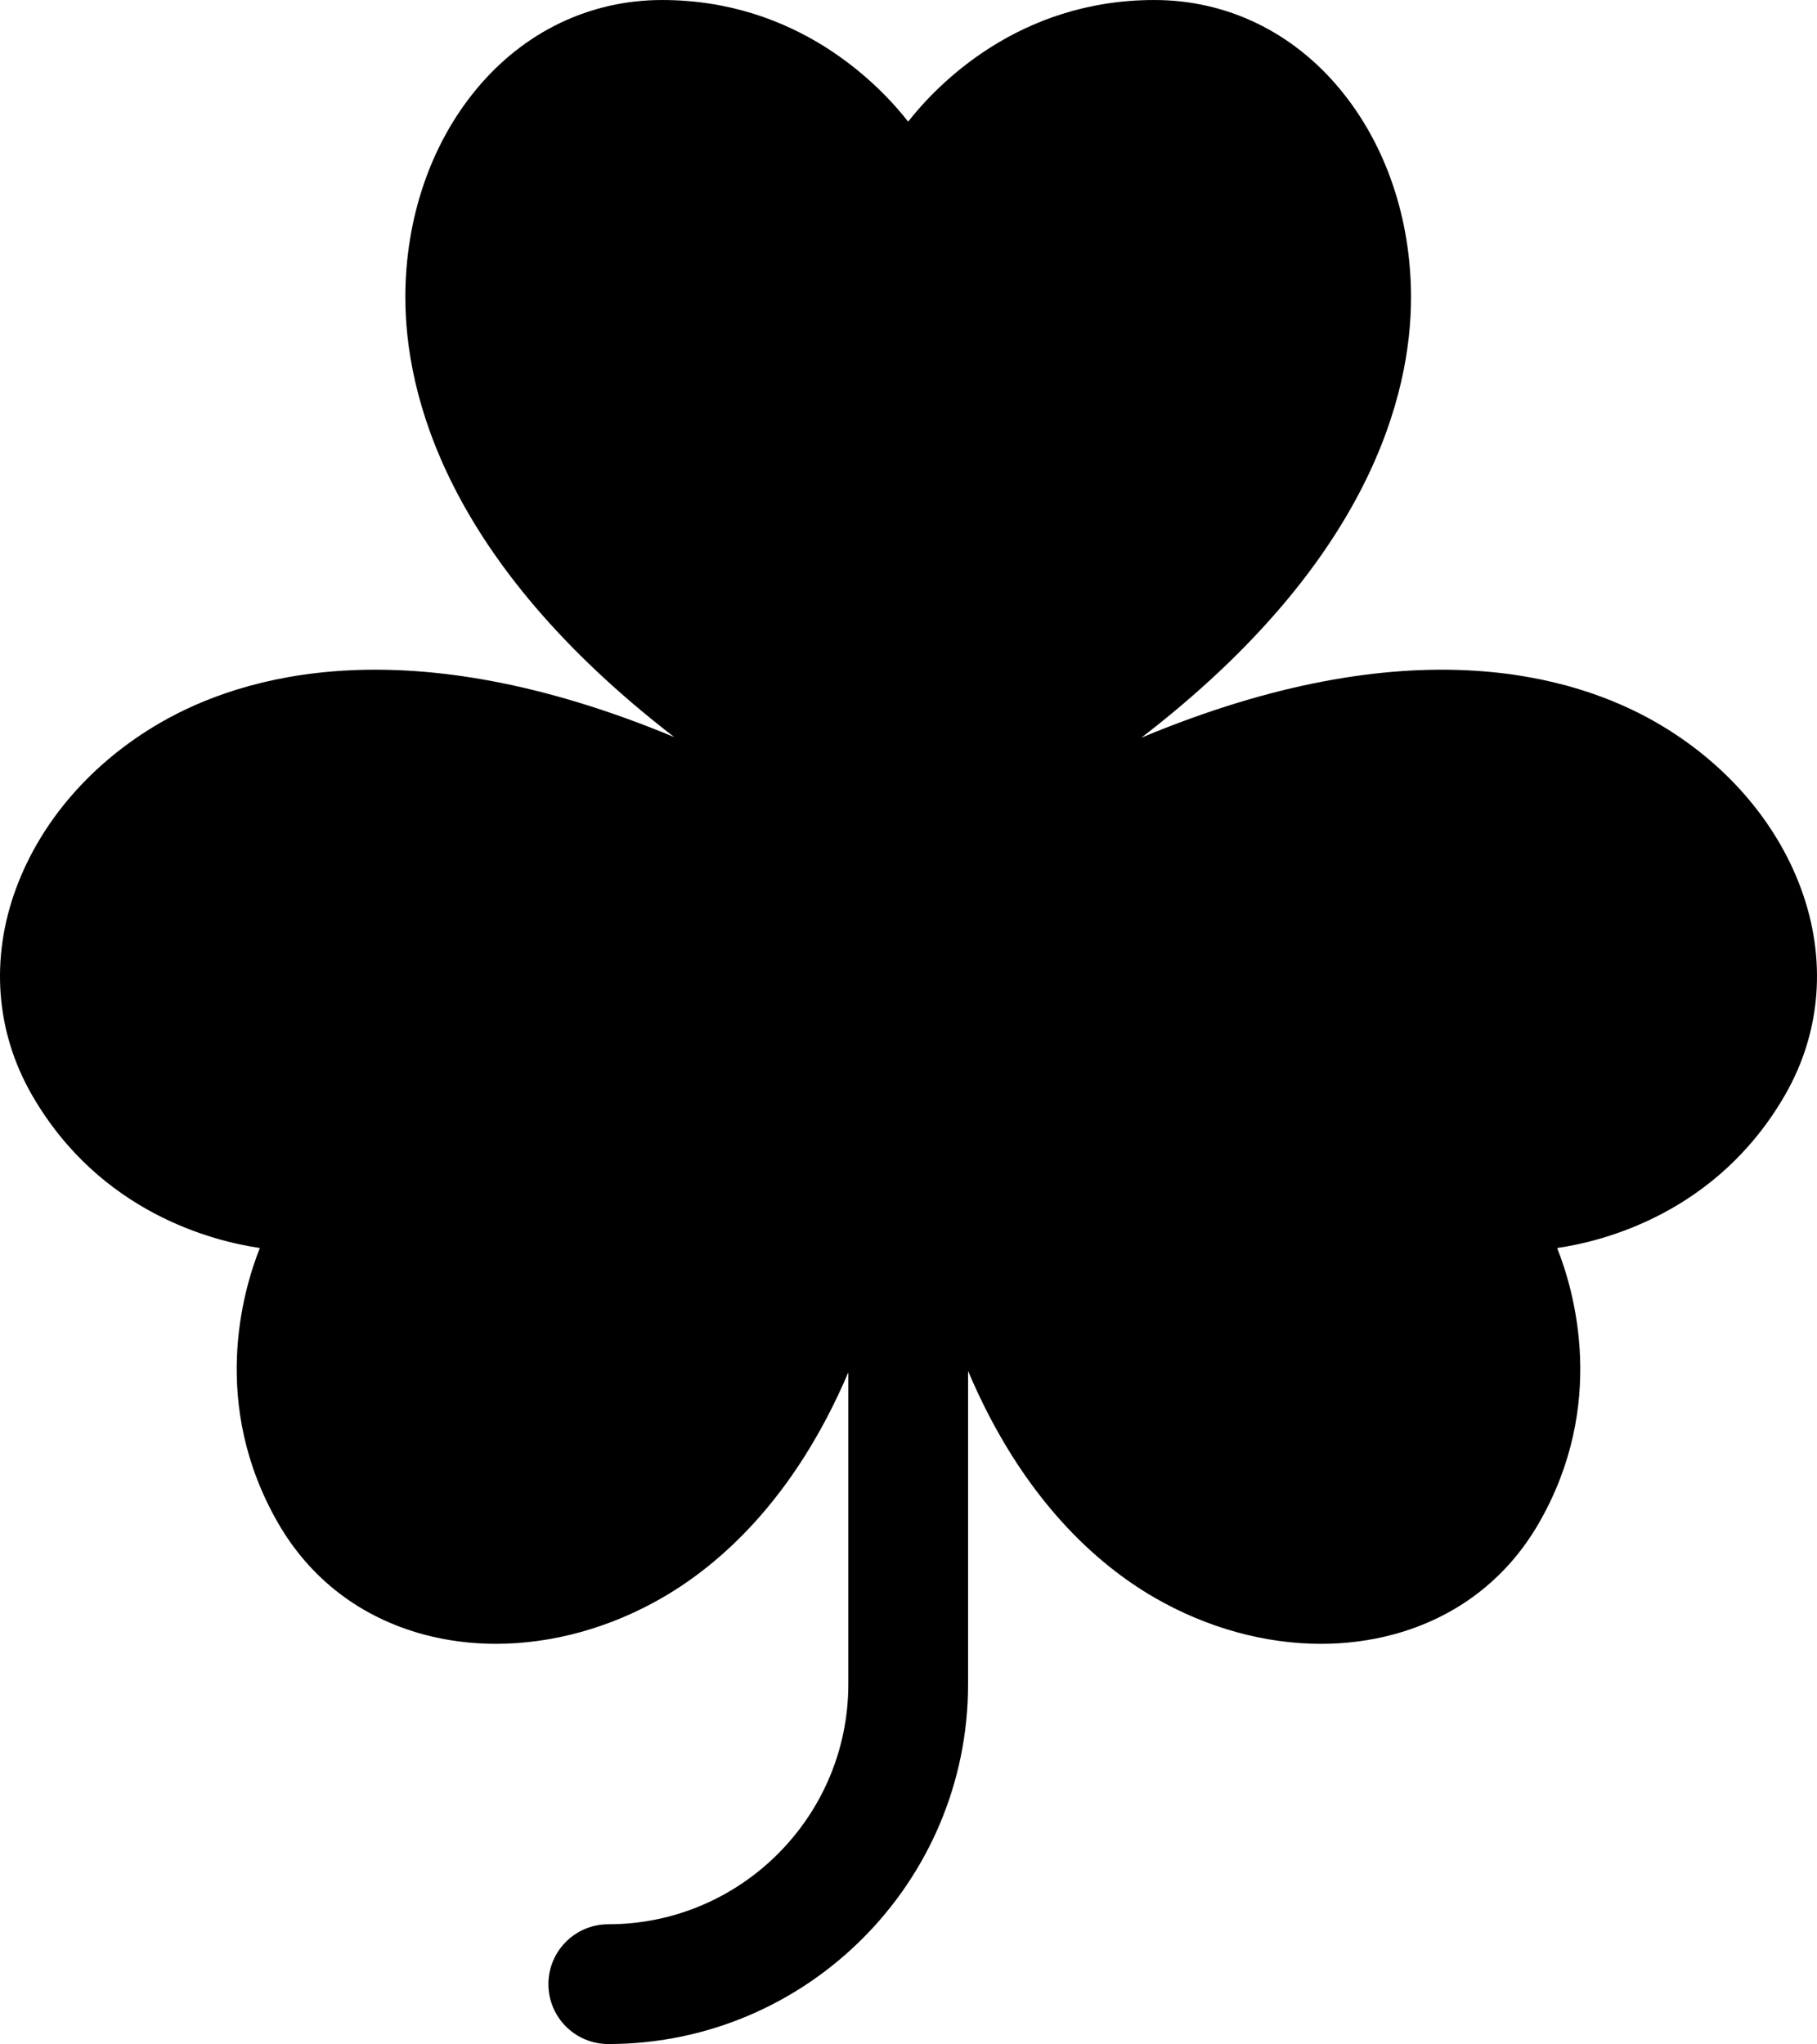 <?xml version="1.0" encoding="utf-8"?>
<!-- Generator: Adobe Illustrator 17.0.0, SVG Export Plug-In . SVG Version: 6.00 Build 0)  -->
<!DOCTYPE svg PUBLIC "-//W3C//DTD SVG 1.1//EN" "http://www.w3.org/Graphics/SVG/1.1/DTD/svg11.dtd">
<svg version="1.1" id="Layer_1" xmlns="http://www.w3.org/2000/svg" xmlns:xlink="http://www.w3.org/1999/xlink" x="0px" y="0px"
	 width="252.01px" height="283.465px" viewBox="129.995 114.268 252.01 283.465"
	 enable-background="new 129.995 114.268 252.01 283.465" xml:space="preserve">
<path d="M379.784,237.49c-3.444-9.344-10.536-17.502-19.969-22.97c-11.466-6.646-34.389-13.463-71.519,2.051
	c31.835-24.491,37.402-47.785,37.402-61.06c0-10.936-3.49-21.181-9.828-28.847c-6.607-7.993-15.763-12.395-25.78-12.395
	c-18.869,0-30.15,11.789-34.138,16.864c0,0-0.003-0.002-0.008-0.008c-3.975-5.068-15.256-16.856-34.122-16.856
	c-10.018,0-19.173,4.402-25.781,12.395c-6.338,7.666-9.827,17.911-9.827,28.846c0,13.26,5.555,36.518,37.298,60.98
	c-37.016-15.41-59.88-8.606-71.327-1.97c-9.433,5.469-16.525,13.626-19.969,22.97c-3.589,9.739-2.809,19.897,2.197,28.604
	c9.431,16.403,25.241,20.319,31.609,21.243c0.012,0.009,0.006,0.023,0.003,0.03c-2.383,5.989-6.908,21.689,2.522,38.089
	c4.474,7.781,11.482,13.138,20.266,15.493c3.21,0.86,6.564,1.283,9.973,1.283c7.773-0.001,15.834-2.2,23.145-6.438
	c7.747-4.491,18.174-13.489,25.722-31.203v43.241c0,18.357-14.935,33.292-33.292,33.292c-4.586,0-8.305,3.718-8.305,8.305
	s3.718,8.305,8.305,8.305c27.515,0,49.901-22.386,49.901-49.901v-43.437c7.554,17.844,18.03,26.893,25.805,31.4
	c7.311,4.238,15.372,6.438,23.145,6.438c3.409-0.001,6.763-0.424,9.973-1.283c8.784-2.354,15.792-7.711,20.266-15.493
	c9.43-16.4,4.905-32.1,2.522-38.089l0.013-0.032c6.359-0.922,22.168-4.839,31.6-21.242
	C382.593,257.386,383.372,247.228,379.784,237.49L379.784,237.49z"/>
</svg>
